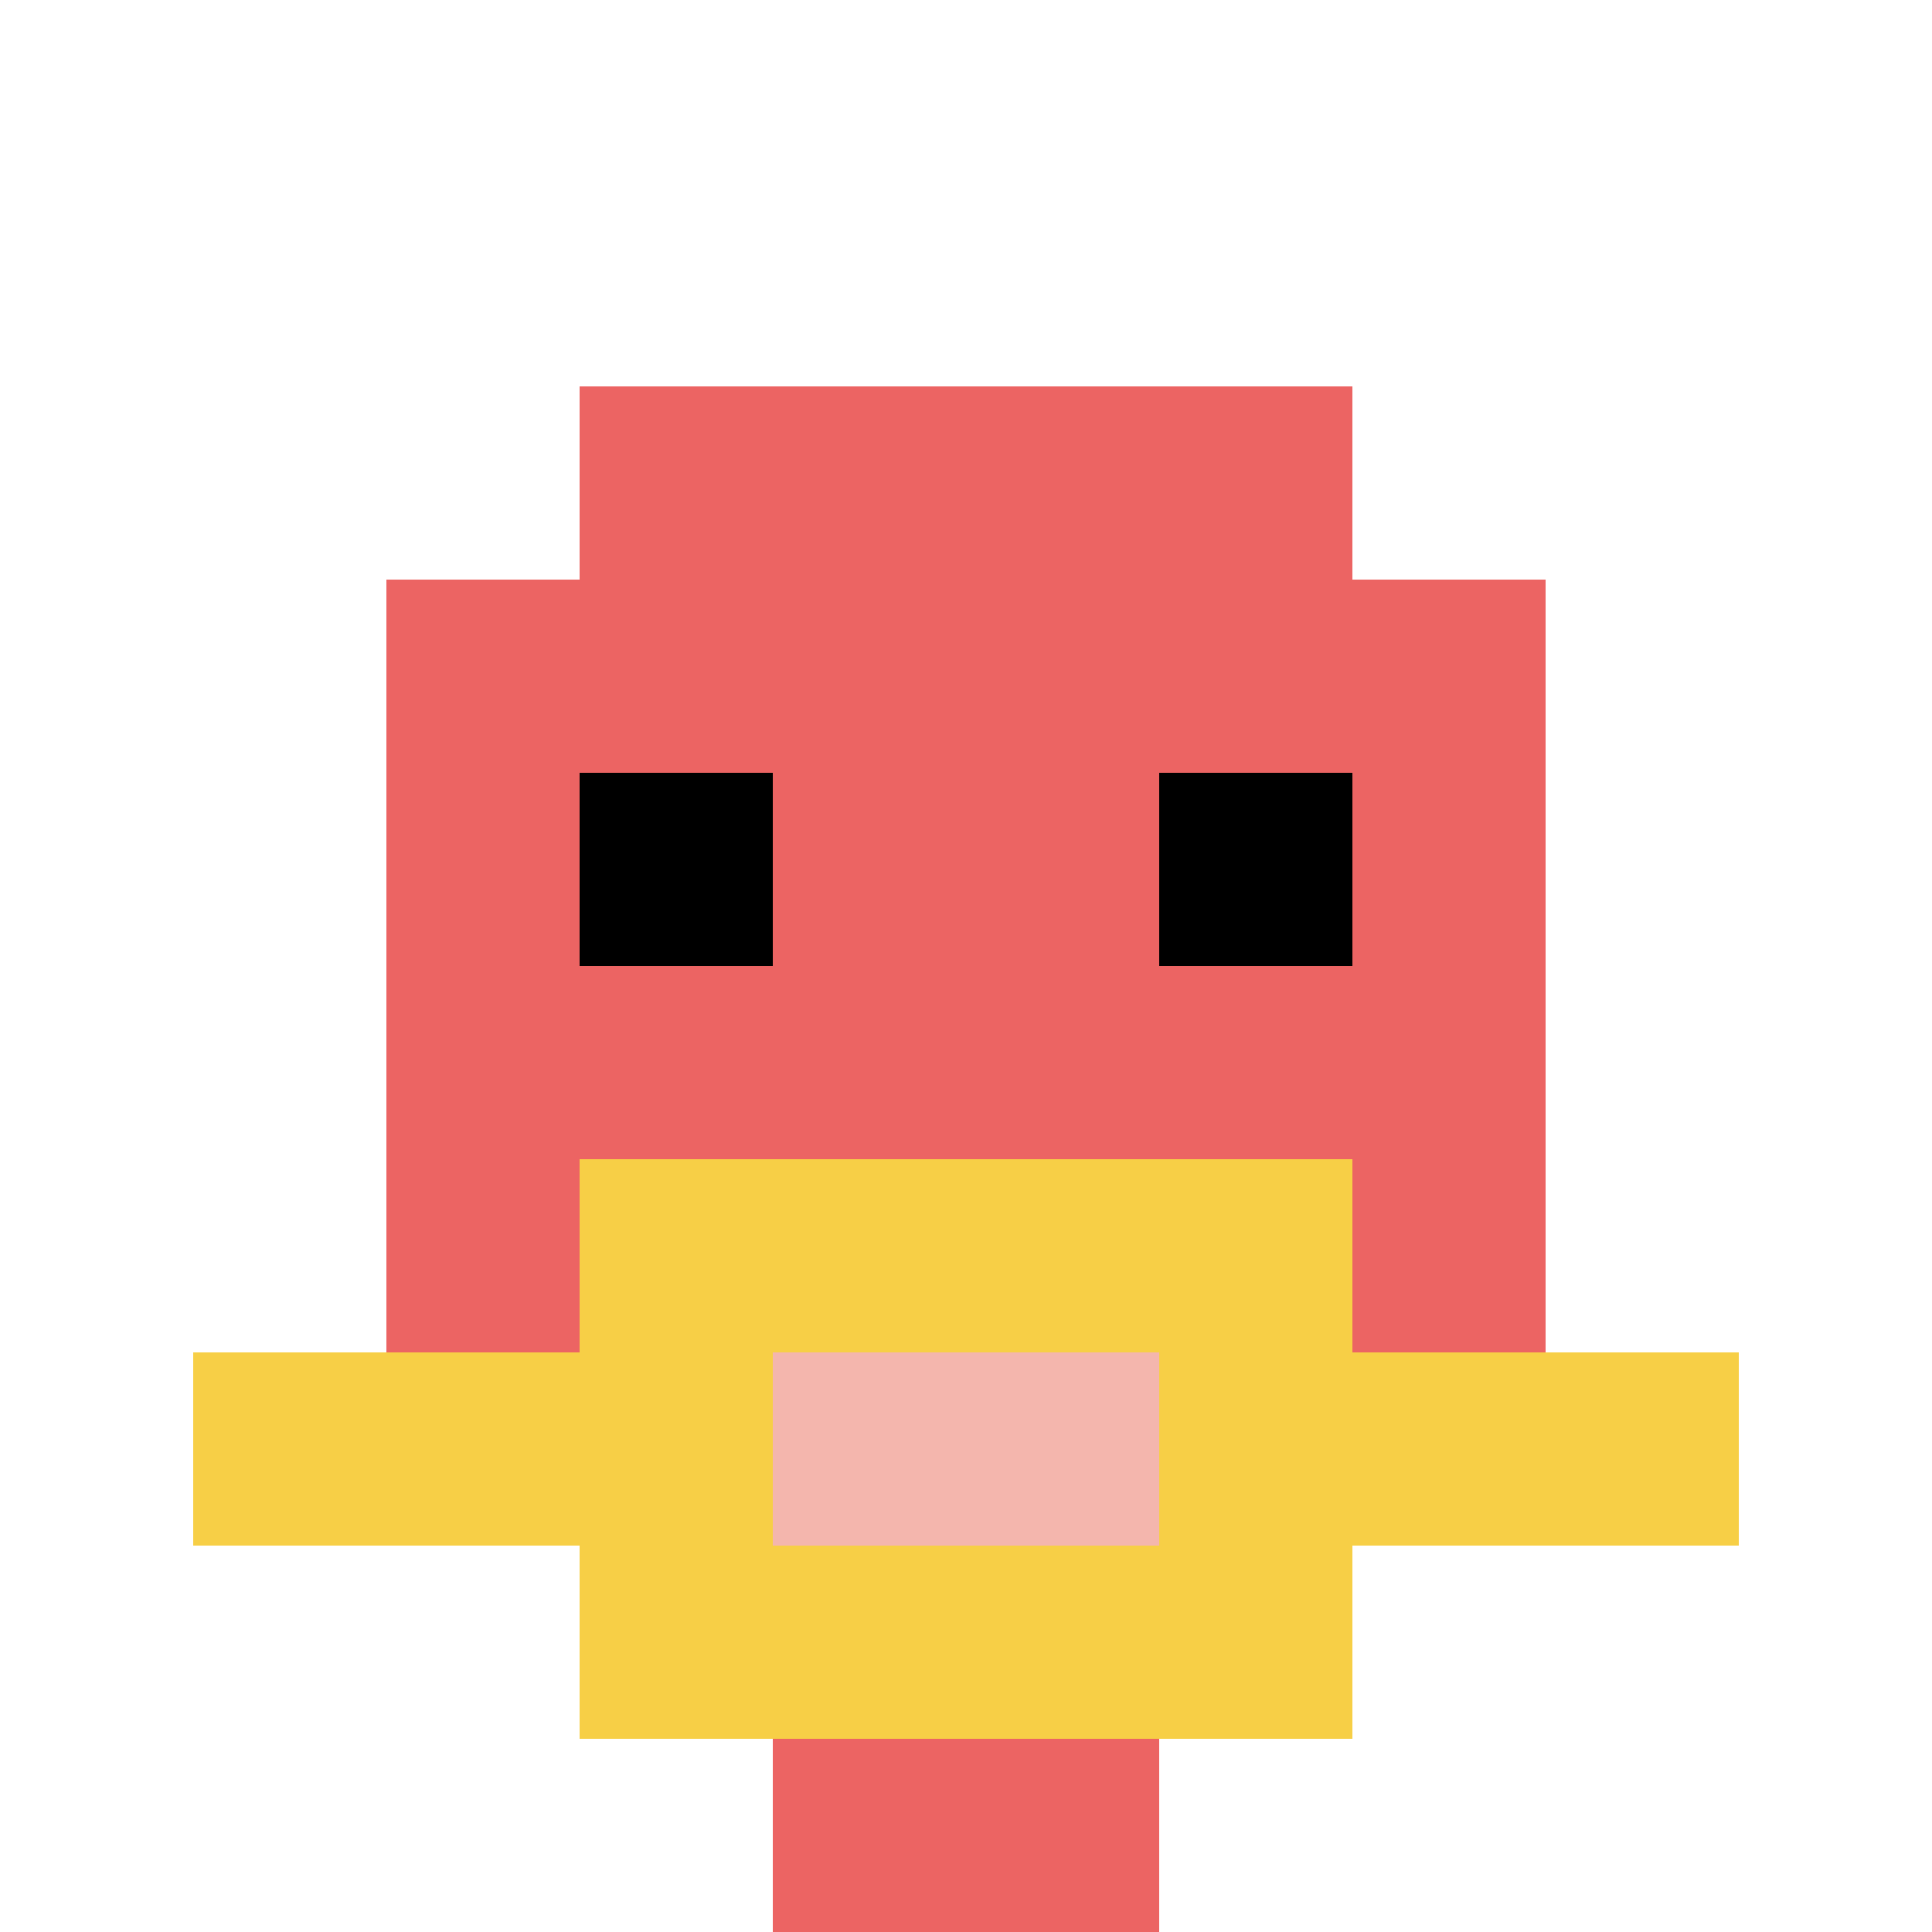<svg xmlns="http://www.w3.org/2000/svg" version="1.1" width="913" height="913"><title>'goose-pfp-886176' by Dmitri Cherniak</title><desc>seed=886176
backgroundColor=#ffffff
padding=20
innerPadding=0
timeout=3800
dimension=1
border=false
Save=function(){return n.handleSave()}
frame=46

Rendered at Sun Sep 15 2024 17:39:55 GMT+0800 (中国标准时间)
Generated in &lt;1ms
</desc><defs></defs><rect width="100%" height="100%" fill="#ffffff"></rect><g><g id="0-0"><rect x="0" y="0" height="913" width="913" fill="#ffffff"></rect><g><rect id="0-0-3-2-4-7" x="273.9" y="182.6" width="365.2" height="639.1" fill="#EC6463"></rect><rect id="0-0-2-3-6-5" x="182.6" y="273.9" width="547.8" height="456.5" fill="#EC6463"></rect><rect id="0-0-4-8-2-2" x="365.2" y="730.4" width="182.6" height="182.6" fill="#EC6463"></rect><rect id="0-0-1-7-8-1" x="91.3" y="639.1" width="730.4" height="91.3" fill="#F7CF46"></rect><rect id="0-0-3-6-4-3" x="273.9" y="547.8" width="365.2" height="273.9" fill="#F7CF46"></rect><rect id="0-0-4-7-2-1" x="365.2" y="639.1" width="182.6" height="91.3" fill="#F4B6AD"></rect><rect id="0-0-3-4-1-1" x="273.9" y="365.2" width="91.3" height="91.3" fill="#000000"></rect><rect id="0-0-6-4-1-1" x="547.8" y="365.2" width="91.3" height="91.3" fill="#000000"></rect></g><rect x="0" y="0" stroke="white" stroke-width="0" height="913" width="913" fill="none"></rect></g></g></svg>